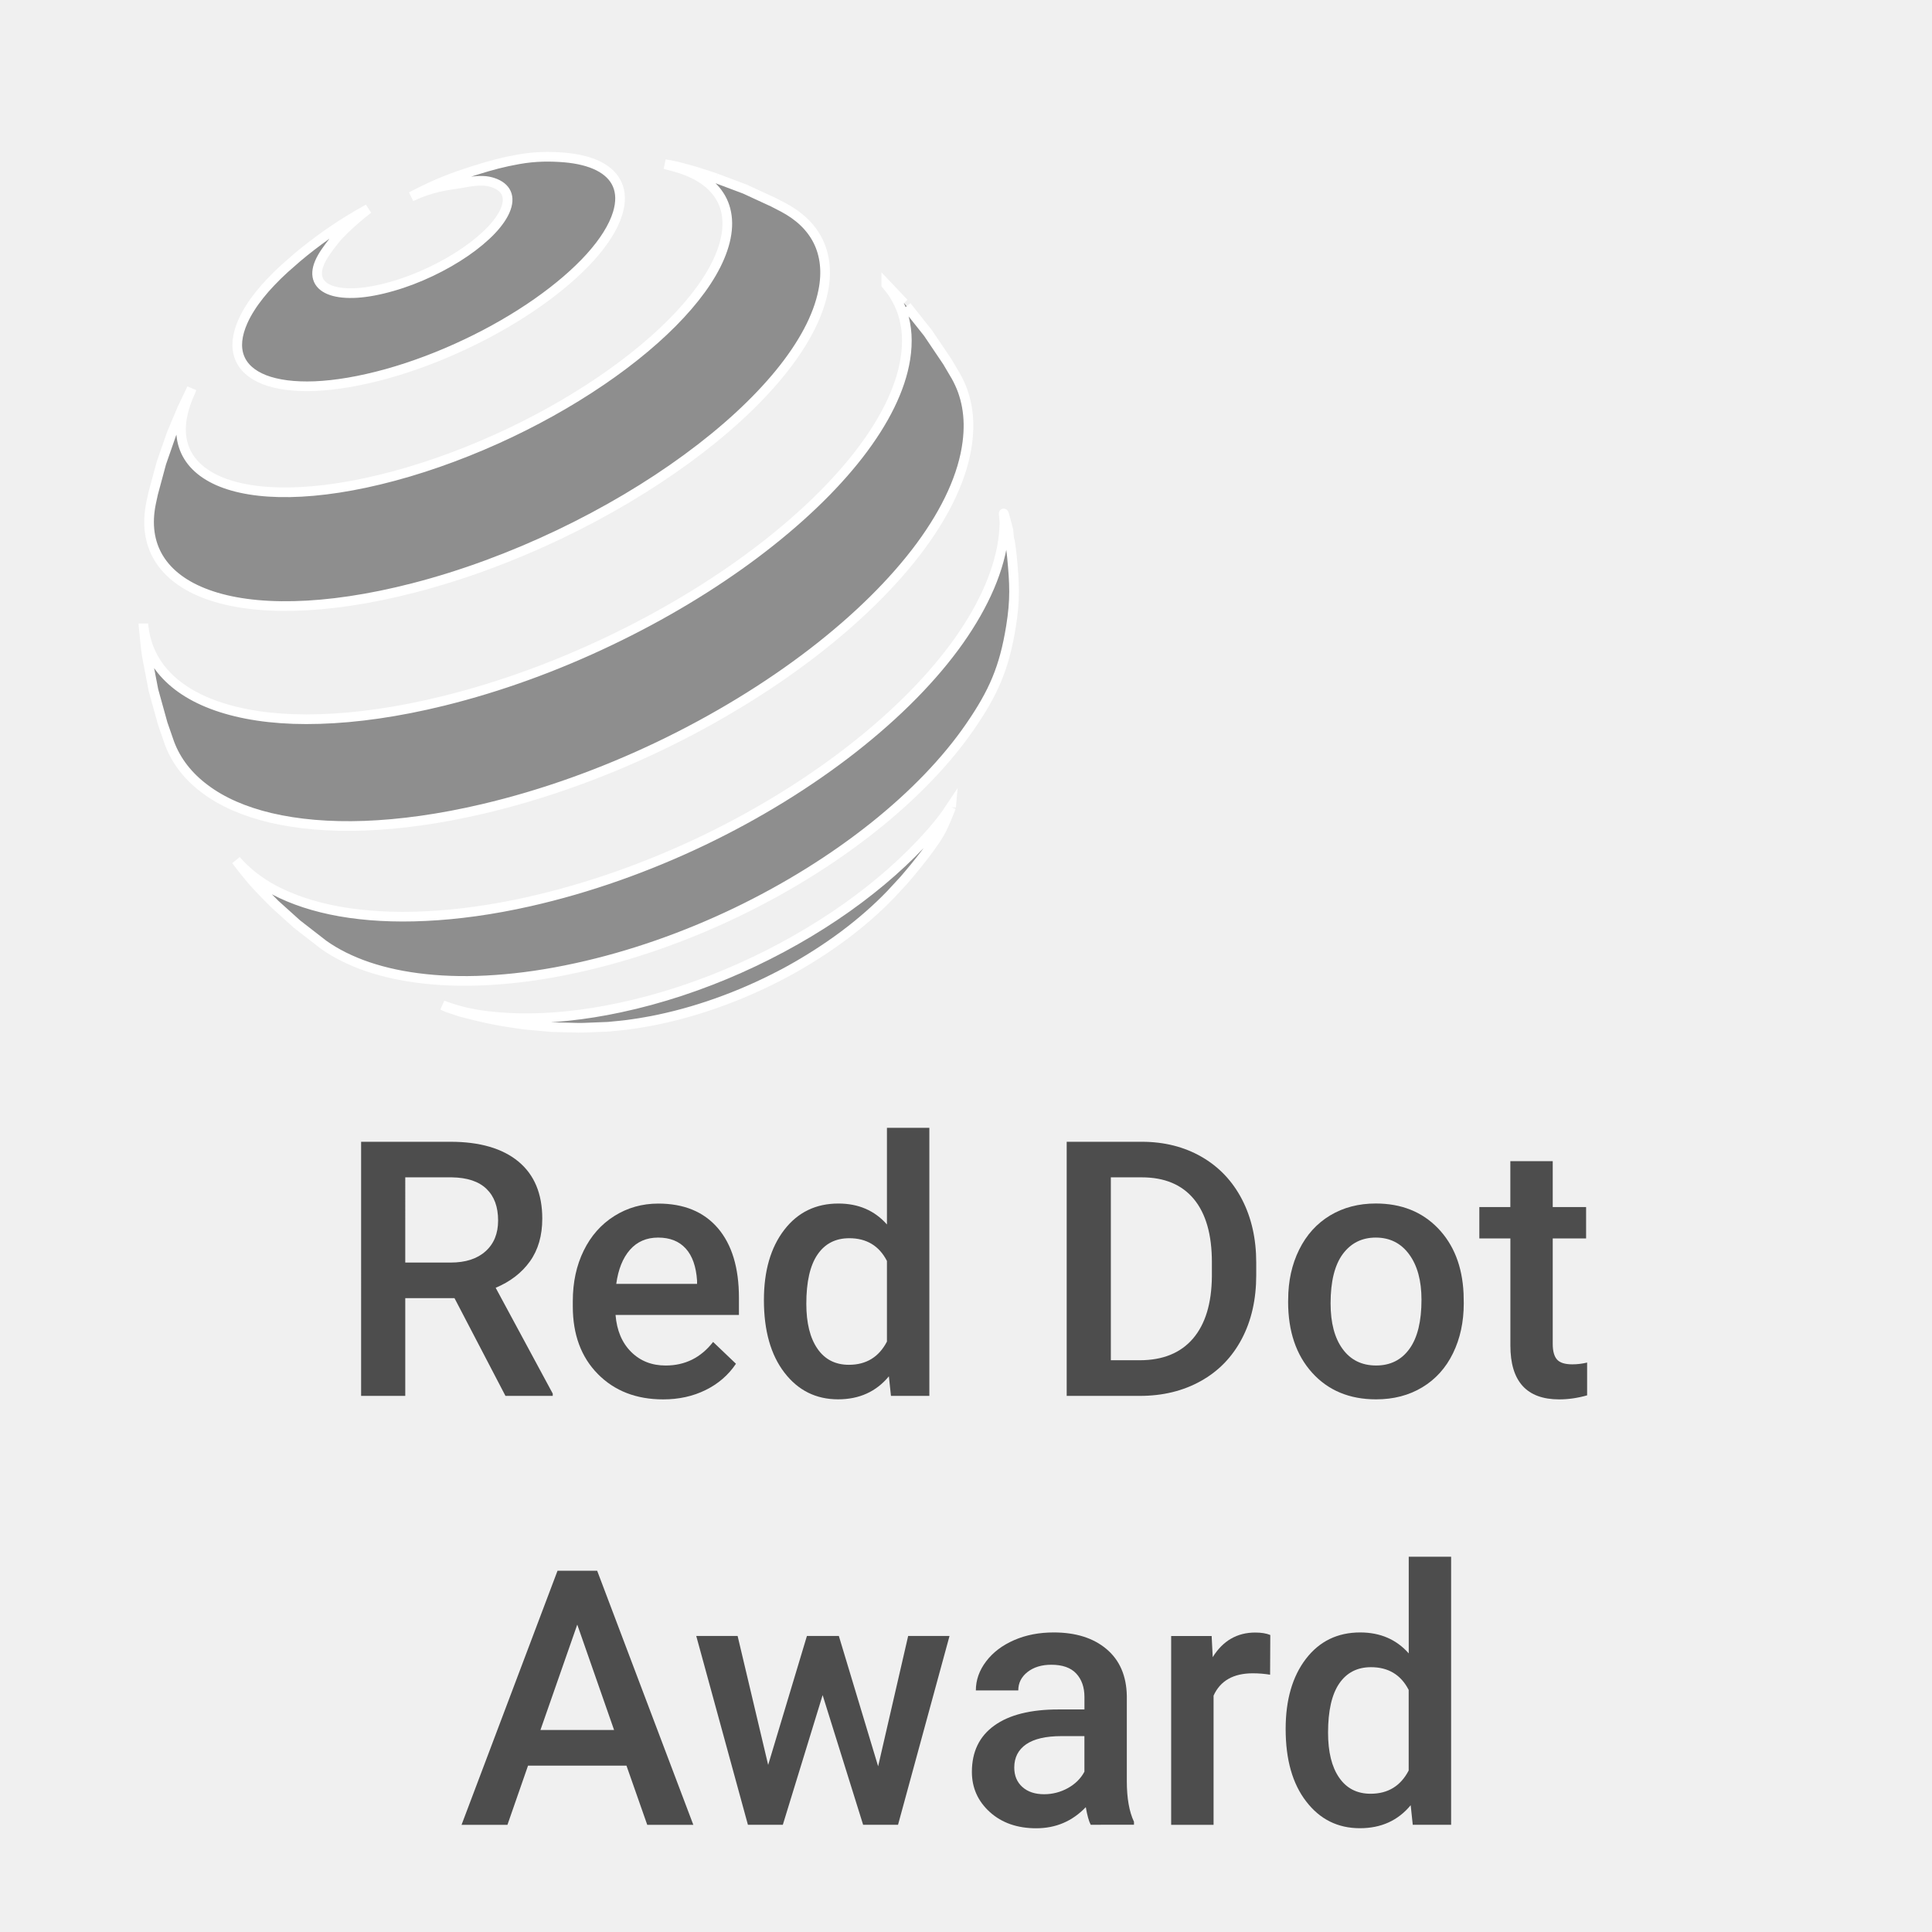 <?xml version="1.0" encoding="utf-8"?>
<!-- Generator: Adobe Illustrator 16.0.0, SVG Export Plug-In . SVG Version: 6.00 Build 0)  -->
<!DOCTYPE svg PUBLIC "-//W3C//DTD SVG 1.1 Tiny//EN" "http://www.w3.org/Graphics/SVG/1.1/DTD/svg11-tiny.dtd">
<svg version="1.1" baseProfile="tiny" id="Ebene_1" xmlns="http://www.w3.org/2000/svg" xmlns:xlink="http://www.w3.org/1999/xlink"
	 x="0px" y="0px" width="100px" height="100px" viewBox="0 0 100 100" xml:space="preserve">
<g id="Layer_2">
</g>
<rect x="-0.001" fill="#F0F0F0" width="100.002" height="100"/>
<g id="Layer_2_1_">
</g>
<g>
	<path fill="#4D4D4D" d="M23.524,67.191h-2.548v5.059h-2.285V59.098h4.625c1.518,0,2.689,0.342,3.514,1.021
		c0.825,0.682,1.238,1.667,1.238,2.956c0,0.881-0.212,1.616-0.637,2.211c-0.425,0.594-1.016,1.05-1.775,1.37l2.954,5.477v0.117
		h-2.448L23.524,67.191z M20.976,65.35h2.349c0.771,0,1.373-0.193,1.807-0.584c0.434-0.388,0.65-0.92,0.65-1.594
		c0-0.705-0.2-1.25-0.601-1.635c-0.4-0.387-0.998-0.585-1.793-0.598h-2.412V65.35z"/>
	<path fill="#4D4D4D" d="M34.327,72.432c-1.391,0-2.519-0.438-3.383-1.313c-0.864-0.876-1.296-2.043-1.296-3.5v-0.271
		c0-0.977,0.188-1.848,0.564-2.615c0.376-0.769,0.905-1.364,1.585-1.793c0.681-0.428,1.439-0.643,2.276-0.643
		c1.331,0,2.359,0.426,3.085,1.273c0.726,0.85,1.089,2.051,1.089,3.604v0.886H31.86c0.066,0.808,0.335,1.444,0.809,1.916
		c0.473,0.469,1.067,0.703,1.784,0.703c1.005,0,1.824-0.406,2.457-1.22l1.183,1.129c-0.392,0.584-0.914,1.037-1.567,1.358
		C35.873,72.27,35.141,72.432,34.327,72.432z M34.065,64.057c-0.602,0-1.088,0.211-1.459,0.633c-0.37,0.422-0.606,1.011-0.709,1.764
		h4.183V66.29c-0.048-0.733-0.244-1.29-0.587-1.667C35.149,64.245,34.674,64.057,34.065,64.057z"/>
	<path fill="#4D4D4D" d="M39.54,67.291c0-1.506,0.349-2.715,1.048-3.627c0.698-0.912,1.635-1.369,2.809-1.369
		c1.036,0,1.873,0.361,2.511,1.084v-5.004h2.195V72.25h-1.987l-0.108-1.012c-0.657,0.795-1.533,1.191-2.629,1.191
		c-1.144,0-2.07-0.461-2.778-1.383C39.894,70.127,39.54,68.875,39.54,67.291z M41.735,67.48c0,0.994,0.191,1.77,0.574,2.326
		c0.382,0.557,0.926,0.836,1.63,0.836c0.897,0,1.554-0.402,1.969-1.203v-4.172c-0.403-0.783-1.054-1.177-1.951-1.177
		c-0.71,0-1.259,0.282-1.644,0.847C41.928,65.501,41.735,66.35,41.735,67.48z"/>
	<path fill="#4D4D4D" d="M55.212,72.25V59.098h3.884c1.162,0,2.193,0.26,3.094,0.777c0.901,0.518,1.6,1.252,2.094,2.203
		c0.492,0.951,0.738,2.042,0.738,3.271v0.657c0,1.247-0.248,2.345-0.744,3.288c-0.498,0.945-1.203,1.676-2.123,2.188
		c-0.918,0.513-1.971,0.769-3.155,0.769L55.212,72.25L55.212,72.25z M57.497,60.939v9.467h1.491c1.197,0,2.117-0.373,2.76-1.121
		c0.641-0.749,0.967-1.823,0.979-3.225v-0.729c0-1.425-0.31-2.513-0.931-3.265c-0.62-0.75-1.521-1.127-2.7-1.127H57.497z"/>
	<path fill="#4D4D4D" d="M66.676,67.271c0-0.957,0.189-1.819,0.568-2.588c0.38-0.769,0.913-1.356,1.6-1.771
		c0.688-0.412,1.475-0.619,2.366-0.619c1.319,0,2.39,0.426,3.212,1.273c0.822,0.85,1.266,1.976,1.332,3.379l0.01,0.516
		c0,0.963-0.186,1.824-0.557,2.583c-0.37,0.759-0.9,1.347-1.59,1.763s-1.485,0.623-2.389,0.623c-1.379,0-2.482-0.459-3.313-1.379
		c-0.828-0.918-1.242-2.142-1.242-3.672L66.676,67.271L66.676,67.271z M68.871,67.463c0,1.006,0.207,1.793,0.623,2.361
		c0.415,0.568,0.992,0.854,1.734,0.854c0.738,0,1.314-0.289,1.729-0.867s0.619-1.424,0.619-2.537c0-0.986-0.213-1.771-0.639-2.35
		c-0.424-0.578-1-0.867-1.729-0.867c-0.716,0-1.286,0.285-1.707,0.854C69.082,65.479,68.871,66.33,68.871,67.463z"/>
	<path fill="#4D4D4D" d="M80.369,60.102v2.375h1.727v1.625h-1.727v5.457c0,0.373,0.074,0.645,0.222,0.81
		c0.147,0.166,0.411,0.249,0.79,0.249c0.253,0,0.51-0.03,0.768-0.092v1.697c-0.5,0.141-0.979,0.209-1.443,0.209
		c-1.688,0-2.529-0.932-2.529-2.791v-5.539H76.57v-1.625h1.605v-2.375H80.369z"/>
	<path fill="#4D4D4D" d="M32.426,91.389h-5.095l-1.066,3.063H23.89l4.968-13.152h2.051l4.977,13.152h-2.385L32.426,91.389z
		 M27.973,89.545h3.812l-1.906-5.456L27.973,89.545z"/>
	<path fill="#4D4D4D" d="M45.452,91.424l1.554-6.746h2.141l-2.665,9.772h-1.807l-2.096-6.712l-2.06,6.712h-1.807l-2.674-9.772h2.141
		l1.581,6.674l2.006-6.674h1.653L45.452,91.424z"/>
	<path fill="#4D4D4D" d="M56.455,94.45c-0.098-0.188-0.182-0.491-0.254-0.912c-0.698,0.729-1.553,1.093-2.564,1.093
		c-0.982,0-1.783-0.279-2.404-0.84c-0.617-0.561-0.928-1.253-0.928-2.078c0-1.042,0.385-1.841,1.16-2.398
		c0.772-0.557,1.882-0.834,3.32-0.834h1.346v-0.643c0-0.506-0.142-0.91-0.424-1.215c-0.283-0.305-0.715-0.456-1.293-0.456
		c-0.499,0-0.908,0.125-1.229,0.375c-0.317,0.25-0.479,0.567-0.479,0.953H50.51c0-0.536,0.178-1.038,0.533-1.505
		s0.839-0.832,1.45-1.098c0.61-0.267,1.294-0.397,2.046-0.397c1.145,0,2.057,0.288,2.736,0.862c0.681,0.576,1.031,1.385,1.049,2.427
		v4.407c0,0.879,0.123,1.58,0.371,2.104v0.152L56.455,94.45L56.455,94.45z M54.043,92.869c0.434,0,0.841-0.105,1.225-0.314
		c0.381-0.211,0.67-0.494,0.861-0.851v-1.843h-1.184c-0.813,0-1.424,0.142-1.834,0.425c-0.408,0.282-0.613,0.685-0.613,1.2
		c0,0.423,0.141,0.759,0.42,1.008C53.197,92.744,53.572,92.869,54.043,92.869z"/>
	<path fill="#4D4D4D" d="M65.74,86.682c-0.289-0.047-0.588-0.072-0.895-0.072c-1.008,0-1.685,0.388-2.031,1.156v6.687h-2.195V84.68
		h2.096l0.055,1.094c0.529-0.852,1.266-1.274,2.203-1.274c0.313,0,0.572,0.043,0.777,0.127L65.74,86.682z"/>
	<path fill="#4D4D4D" d="M66.545,89.49c0-1.506,0.35-2.715,1.048-3.627c0.698-0.911,1.636-1.368,2.81-1.368
		c1.035,0,1.873,0.36,2.513,1.084v-5.004h2.194V94.45h-1.986l-0.107-1.013c-0.656,0.795-1.531,1.191-2.629,1.191
		c-1.145,0-2.07-0.461-2.777-1.382C66.898,92.327,66.545,91.075,66.545,89.49z M68.74,89.682c0,0.993,0.189,1.771,0.572,2.325
		c0.383,0.558,0.926,0.837,1.631,0.837c0.896,0,1.555-0.402,1.97-1.203v-4.172c-0.403-0.783-1.054-1.176-1.951-1.176
		c-0.71,0-1.259,0.282-1.644,0.846C68.934,87.701,68.74,88.549,68.74,89.682z"/>
</g>
<g>
	<path fill="#8E8E8E" stroke="#FFFFFF" stroke-width="0.5" stroke-miterlimit="10" d="M31.973,11.031
		c-0.217,0.721-0.713,1.498-1.422,2.285c-0.717,0.793-1.654,1.596-2.741,2.358c-1.095,0.767-2.338,1.488-3.661,2.115
		c-1.325,0.63-2.722,1.165-4.123,1.556c-1.392,0.386-2.648,0.595-3.724,0.641c-1.066,0.042-1.952-0.075-2.618-0.333
		c-0.657-0.258-1.1-0.653-1.293-1.17c-0.192-0.51-0.139-1.136,0.19-1.866c0.099-0.223,0.221-0.444,0.363-0.668
		c0.141-0.226,0.304-0.452,0.486-0.68c0.18-0.225,0.377-0.453,0.595-0.679c0.214-0.227,0.446-0.452,0.693-0.679l0.665-0.583
		c0.961-0.809,2.01-1.549,3.092-2.185l0.586-0.332c0,0-1.188,0.909-1.772,1.648c-0.329,0.417-0.596,0.781-0.747,1.136
		c-0.152,0.356-0.166,0.659-0.058,0.902c0.108,0.243,0.341,0.426,0.677,0.54c0.337,0.113,0.781,0.159,1.309,0.127
		c0.529-0.034,1.144-0.145,1.823-0.341c0.683-0.193,1.361-0.456,2.006-0.762c0.643-0.305,1.249-0.653,1.786-1.022
		c0.536-0.369,1-0.757,1.362-1.14c0.36-0.385,0.619-0.764,0.744-1.117c0.125-0.352,0.107-0.646-0.033-0.875
		c-0.14-0.227-0.397-0.393-0.752-0.488c-0.351-0.097-0.788-0.072-1.305,0.024c-0.505,0.096-1.095,0.141-1.75,0.333
		c-0.422,0.125-0.661,0.217-1.067,0.403c1.237-0.641,1.973-0.943,3.302-1.362c0.86-0.27,1.448-0.426,2.239-0.568
		c0.917-0.165,1.692-0.153,2.39-0.097c0.702,0.06,1.297,0.208,1.76,0.44c0.467,0.235,0.802,0.557,0.977,0.962
		C32.131,9.966,32.146,10.458,31.973,11.031"/>
	<path fill="#8E8E8E" stroke="#FFFFFF" stroke-width="0.5" stroke-miterlimit="10" d="M49.227,41.781c0,0-0.307,0.832-0.582,1.324
		c-0.257,0.453-0.76,1.102-0.76,1.102s-0.169,0.221-0.278,0.359c-0.308,0.396-0.819,0.988-0.819,0.988L46.1,46.298
		c-0.708,0.736-1.517,1.443-2.408,2.111c-0.893,0.666-1.866,1.291-2.898,1.857c-1.035,0.561-2.125,1.066-3.251,1.486
		c-1.123,0.424-2.279,0.766-3.443,1.012c-0.23,0.049-0.456,0.094-0.68,0.131c-0.226,0.043-0.447,0.076-0.666,0.107
		c-0.218,0.035-0.436,0.061-0.65,0.082c-0.213,0.023-0.423,0.043-0.632,0.061L30.2,53.195l-0.28,0.002l-1.36-0.034l-1.383-0.125
		c0,0-0.237-0.031-0.387-0.054c-0.576-0.082-0.9-0.135-1.467-0.252c-0.579-0.119-1.473-0.356-1.473-0.356l-0.74-0.248l-0.203-0.101
		c0.523,0.205,1.206,0.397,1.883,0.5c0.681,0.104,1.409,0.162,2.178,0.175c0.774,0.008,1.589-0.024,2.441-0.117
		c0.855-0.09,1.748-0.231,2.671-0.429c2.117-0.45,4.213-1.149,6.203-2.036c1.994-0.889,3.868-1.955,5.545-3.143
		c1.668-1.182,3.128-2.473,4.312-3.814c0.41-0.463,0.748-0.883,1.089-1.403L49.227,41.781"/>
	<path fill="#8E8E8E" stroke="#FFFFFF" stroke-width="0.5" stroke-miterlimit="10" d="M37.069,9.229l1.485,0.558l1.465,0.676
		l0.517,0.267c0.409,0.217,0.767,0.467,1.068,0.755c0.304,0.291,0.548,0.615,0.731,0.977c0.182,0.362,0.299,0.761,0.348,1.194
		c0.048,0.438,0.026,0.91-0.077,1.415c-0.267,1.337-1.049,2.783-2.243,4.247c-1.218,1.492-2.855,2.996-4.798,4.417
		c-1.959,1.437-4.216,2.778-6.633,3.932c-2.419,1.153-4.979,2.107-7.543,2.767c-2.292,0.589-4.372,0.891-6.181,0.931
		c-1.78,0.042-3.29-0.168-4.476-0.601c-1.165-0.422-2.014-1.057-2.511-1.87c-0.486-0.799-0.63-1.768-0.396-2.881l0.103-0.473
		l0.425-1.576l0.53-1.521l0.543-1.288l0.5-1.051l-0.083,0.214l-0.02,0.042c-0.473,1.048-0.567,1.964-0.326,2.716
		c0.249,0.78,0.859,1.389,1.783,1.802c0.938,0.416,2.198,0.628,3.728,0.601c1.548-0.027,3.367-0.298,5.39-0.842
		c2.037-0.548,4.073-1.32,6.001-2.235c1.925-0.916,3.728-1.975,5.305-3.103c1.565-1.119,2.894-2.297,3.9-3.466
		c0.991-1.15,1.659-2.286,1.921-3.337c0.135-0.542,0.155-1.039,0.068-1.479c-0.082-0.436-0.27-0.822-0.548-1.155
		c-0.274-0.331-0.639-0.611-1.082-0.836c-0.3-0.151-0.633-0.28-1.001-0.382l-0.545-0.146c0.236,0.034,0.368,0.06,0.545,0.102
		c0,0,0.535,0.132,0.873,0.229C36.322,8.969,37.069,9.229,37.069,9.229"/>
	<path fill="#8E8E8E" stroke="#FFFFFF" stroke-width="0.5" stroke-miterlimit="10" d="M46.93,15.849l1.104,1.389l1.002,1.487
		l0.449,0.761c0.131,0.237,0.246,0.484,0.34,0.743c0.092,0.26,0.166,0.533,0.217,0.815c0.051,0.283,0.08,0.58,0.086,0.885
		c0.004,0.311-0.012,0.627-0.055,0.957c-0.215,1.705-1.061,3.533-2.418,5.377c-1.39,1.88-3.3,3.762-5.597,5.528
		c-2.327,1.789-5.026,3.438-7.937,4.833c-2.917,1.395-6.016,2.514-9.125,3.243c-2.217,0.522-4.273,0.803-6.128,0.872
		c-1.833,0.066-3.462-0.08-4.858-0.408c-1.372-0.325-2.515-0.827-3.397-1.492c-0.87-0.645-1.49-1.442-1.838-2.368l-0.35-1.008
		l-0.48-1.729l-0.336-1.741L7.54,33.502l-0.097-0.979h0.001c0.124,0.937,0.515,1.752,1.162,2.431
		c0.724,0.764,1.765,1.354,3.087,1.741c1.345,0.395,2.975,0.582,4.852,0.522c1.905-0.057,4.054-0.358,6.395-0.935
		c2.933-0.722,5.855-1.792,8.614-3.112c2.757-1.315,5.319-2.86,7.534-4.523c2.189-1.646,4.024-3.391,5.369-5.127
		c1.319-1.705,2.158-3.385,2.405-4.945c0.07-0.438,0.089-0.853,0.067-1.248c-0.023-0.39-0.094-0.76-0.205-1.107
		c-0.114-0.344-0.266-0.667-0.456-0.967c-0.117-0.185-0.249-0.355-0.394-0.525v-0.004l0.915,0.965"/>
	<path fill="#8E8E8E" stroke="#FFFFFF" stroke-width="0.5" stroke-miterlimit="10" d="M52.377,28.808
		c0.135,1.407,0.176,2.226-0.049,3.621c-0.348,2.152-0.908,3.422-2.115,5.177c-1.23,1.789-2.937,3.556-4.997,5.198
		c-2.082,1.658-4.507,3.172-7.132,4.432c-2.628,1.258-5.434,2.25-8.263,2.865c-1.467,0.322-2.861,0.523-4.171,0.613
		c-1.298,0.093-2.511,0.074-3.622-0.045c-1.101-0.116-2.101-0.33-2.991-0.631c-0.879-0.301-1.648-0.682-2.298-1.146l-1.364-1.059
		l-1.138-1.025c0,0-0.777-0.76-1.226-1.287c-0.324-0.375-0.791-0.994-0.791-0.994c0.527,0.6,1.174,1.121,1.985,1.549
		c0.949,0.498,2.084,0.873,3.387,1.104c1.32,0.232,2.809,0.318,4.443,0.238c1.652-0.078,3.449-0.322,5.362-0.754
		c3.073-0.693,6.126-1.781,8.993-3.152c2.864-1.373,5.512-3.014,7.788-4.8c2.25-1.766,4.115-3.654,5.46-5.554
		c1.314-1.865,2.127-3.722,2.314-5.464c0.021-0.188,0.03-0.372,0.036-0.554c0.007-0.182-0.021-0.376-0.038-0.542
		c-0.021-0.182,0.229,0.791,0.229,0.791S52.324,28.253,52.377,28.808"/>
</g>
</svg>
